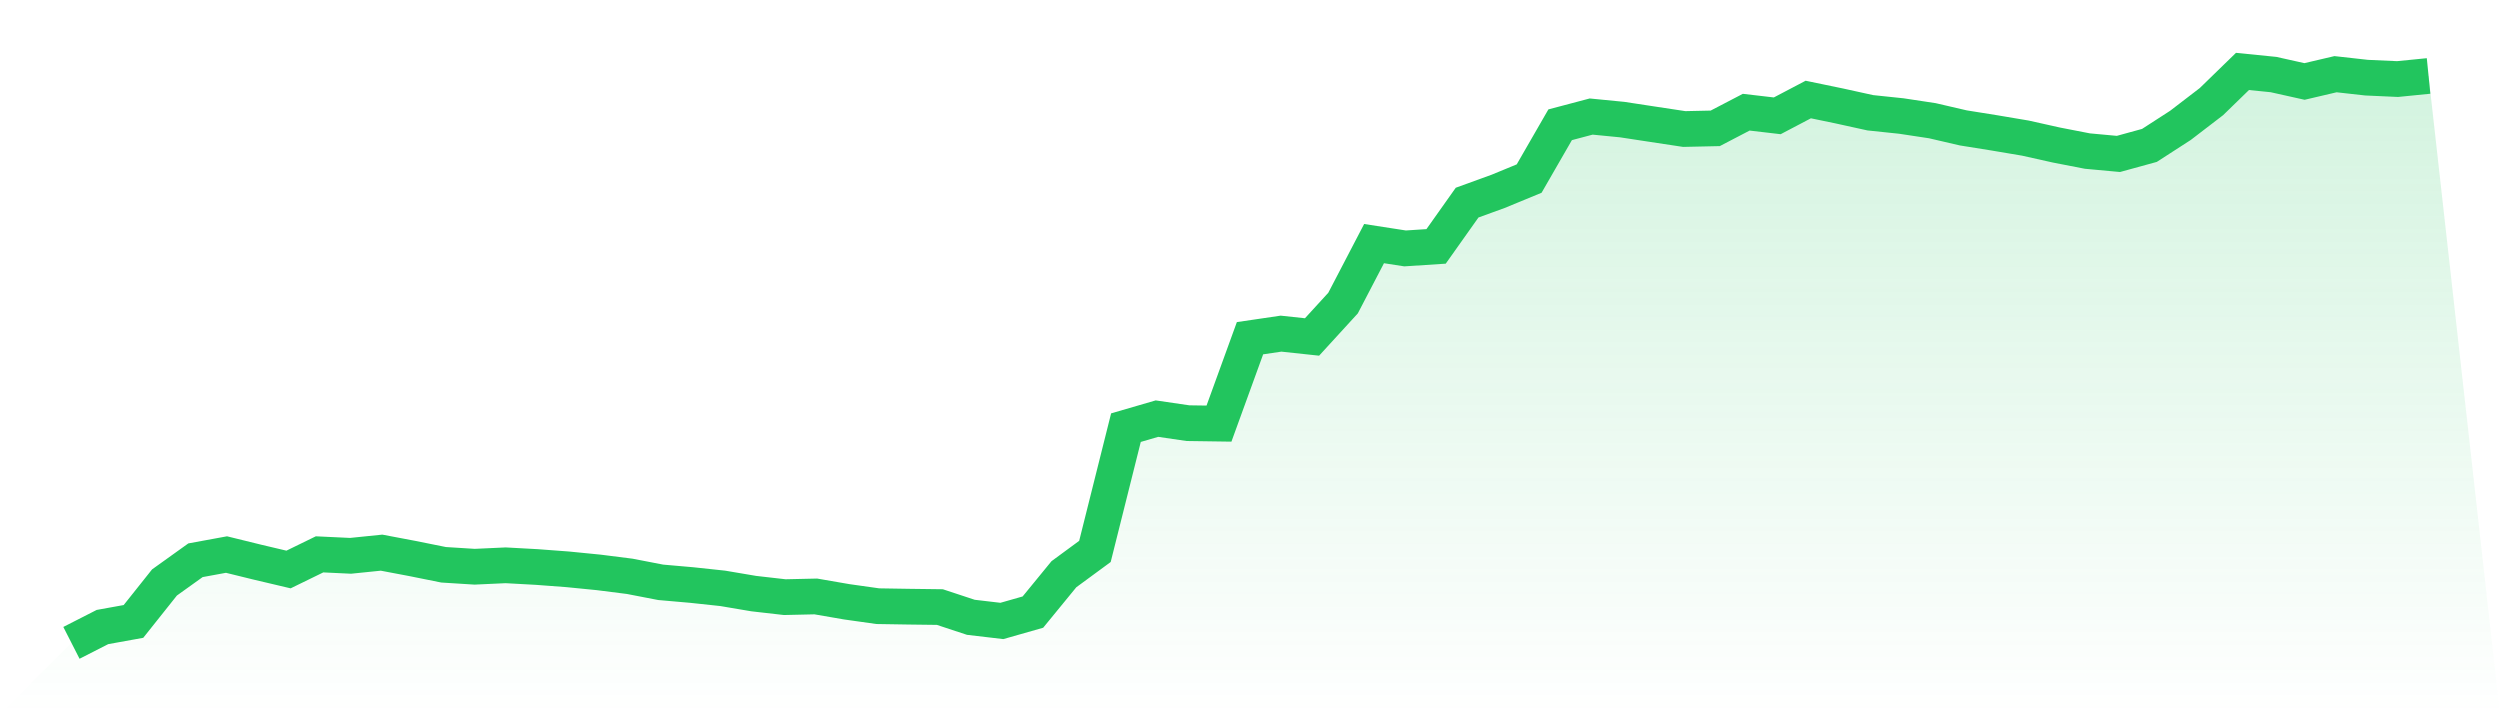 <svg viewBox="0 0 140 40" xmlns="http://www.w3.org/2000/svg">
<defs>
<linearGradient id="gradient" x1="0" x2="0" y1="0" y2="1">
<stop offset="0%" stop-color="#22c55e" stop-opacity="0.2"/>
<stop offset="100%" stop-color="#22c55e" stop-opacity="0"/>
</linearGradient>
</defs>
<path d="M4,36 L4,36 L5.737,35.114 L7.474,34.8 L9.211,32.618 L10.947,31.374 L12.684,31.055 L14.421,31.482 L16.158,31.892 L17.895,31.044 L19.632,31.126 L21.368,30.949 L23.105,31.278 L24.842,31.628 L26.579,31.737 L28.316,31.657 L30.053,31.752 L31.789,31.882 L33.526,32.054 L35.263,32.274 L37,32.61 L38.737,32.762 L40.474,32.948 L42.211,33.242 L43.947,33.44 L45.684,33.401 L47.421,33.701 L49.158,33.946 L50.895,33.974 L52.632,33.996 L54.368,34.569 L56.105,34.773 L57.842,34.278 L59.579,32.156 L61.316,30.88 L63.053,23.948 L64.789,23.443 L66.526,23.697 L68.263,23.722 L70,18.94 L71.737,18.684 L73.474,18.87 L75.211,16.972 L76.947,13.642 L78.684,13.911 L80.421,13.798 L82.158,11.347 L83.895,10.716 L85.632,10 L87.368,6.987 L89.105,6.527 L90.842,6.697 L92.579,6.962 L94.316,7.225 L96.053,7.187 L97.789,6.283 L99.526,6.486 L101.263,5.573 L103,5.933 L104.737,6.315 L106.474,6.497 L108.211,6.76 L109.947,7.163 L111.684,7.441 L113.421,7.734 L115.158,8.122 L116.895,8.46 L118.632,8.62 L120.368,8.143 L122.105,7.021 L123.842,5.689 L125.579,4 L127.316,4.175 L129.053,4.562 L130.789,4.155 L132.526,4.349 L134.263,4.427 L136,4.254 L140,40 L0,40 z" fill="url(#gradient)"/>
<path d="M4,36 L4,36 L5.737,35.114 L7.474,34.8 L9.211,32.618 L10.947,31.374 L12.684,31.055 L14.421,31.482 L16.158,31.892 L17.895,31.044 L19.632,31.126 L21.368,30.949 L23.105,31.278 L24.842,31.628 L26.579,31.737 L28.316,31.657 L30.053,31.752 L31.789,31.882 L33.526,32.054 L35.263,32.274 L37,32.61 L38.737,32.762 L40.474,32.948 L42.211,33.242 L43.947,33.44 L45.684,33.401 L47.421,33.701 L49.158,33.946 L50.895,33.974 L52.632,33.996 L54.368,34.569 L56.105,34.773 L57.842,34.278 L59.579,32.156 L61.316,30.88 L63.053,23.948 L64.789,23.443 L66.526,23.697 L68.263,23.722 L70,18.94 L71.737,18.684 L73.474,18.87 L75.211,16.972 L76.947,13.642 L78.684,13.911 L80.421,13.798 L82.158,11.347 L83.895,10.716 L85.632,10 L87.368,6.987 L89.105,6.527 L90.842,6.697 L92.579,6.962 L94.316,7.225 L96.053,7.187 L97.789,6.283 L99.526,6.486 L101.263,5.573 L103,5.933 L104.737,6.315 L106.474,6.497 L108.211,6.76 L109.947,7.163 L111.684,7.441 L113.421,7.734 L115.158,8.122 L116.895,8.46 L118.632,8.62 L120.368,8.143 L122.105,7.021 L123.842,5.689 L125.579,4 L127.316,4.175 L129.053,4.562 L130.789,4.155 L132.526,4.349 L134.263,4.427 L136,4.254" fill="none" stroke="#22c55e" stroke-width="2"/>
</svg>